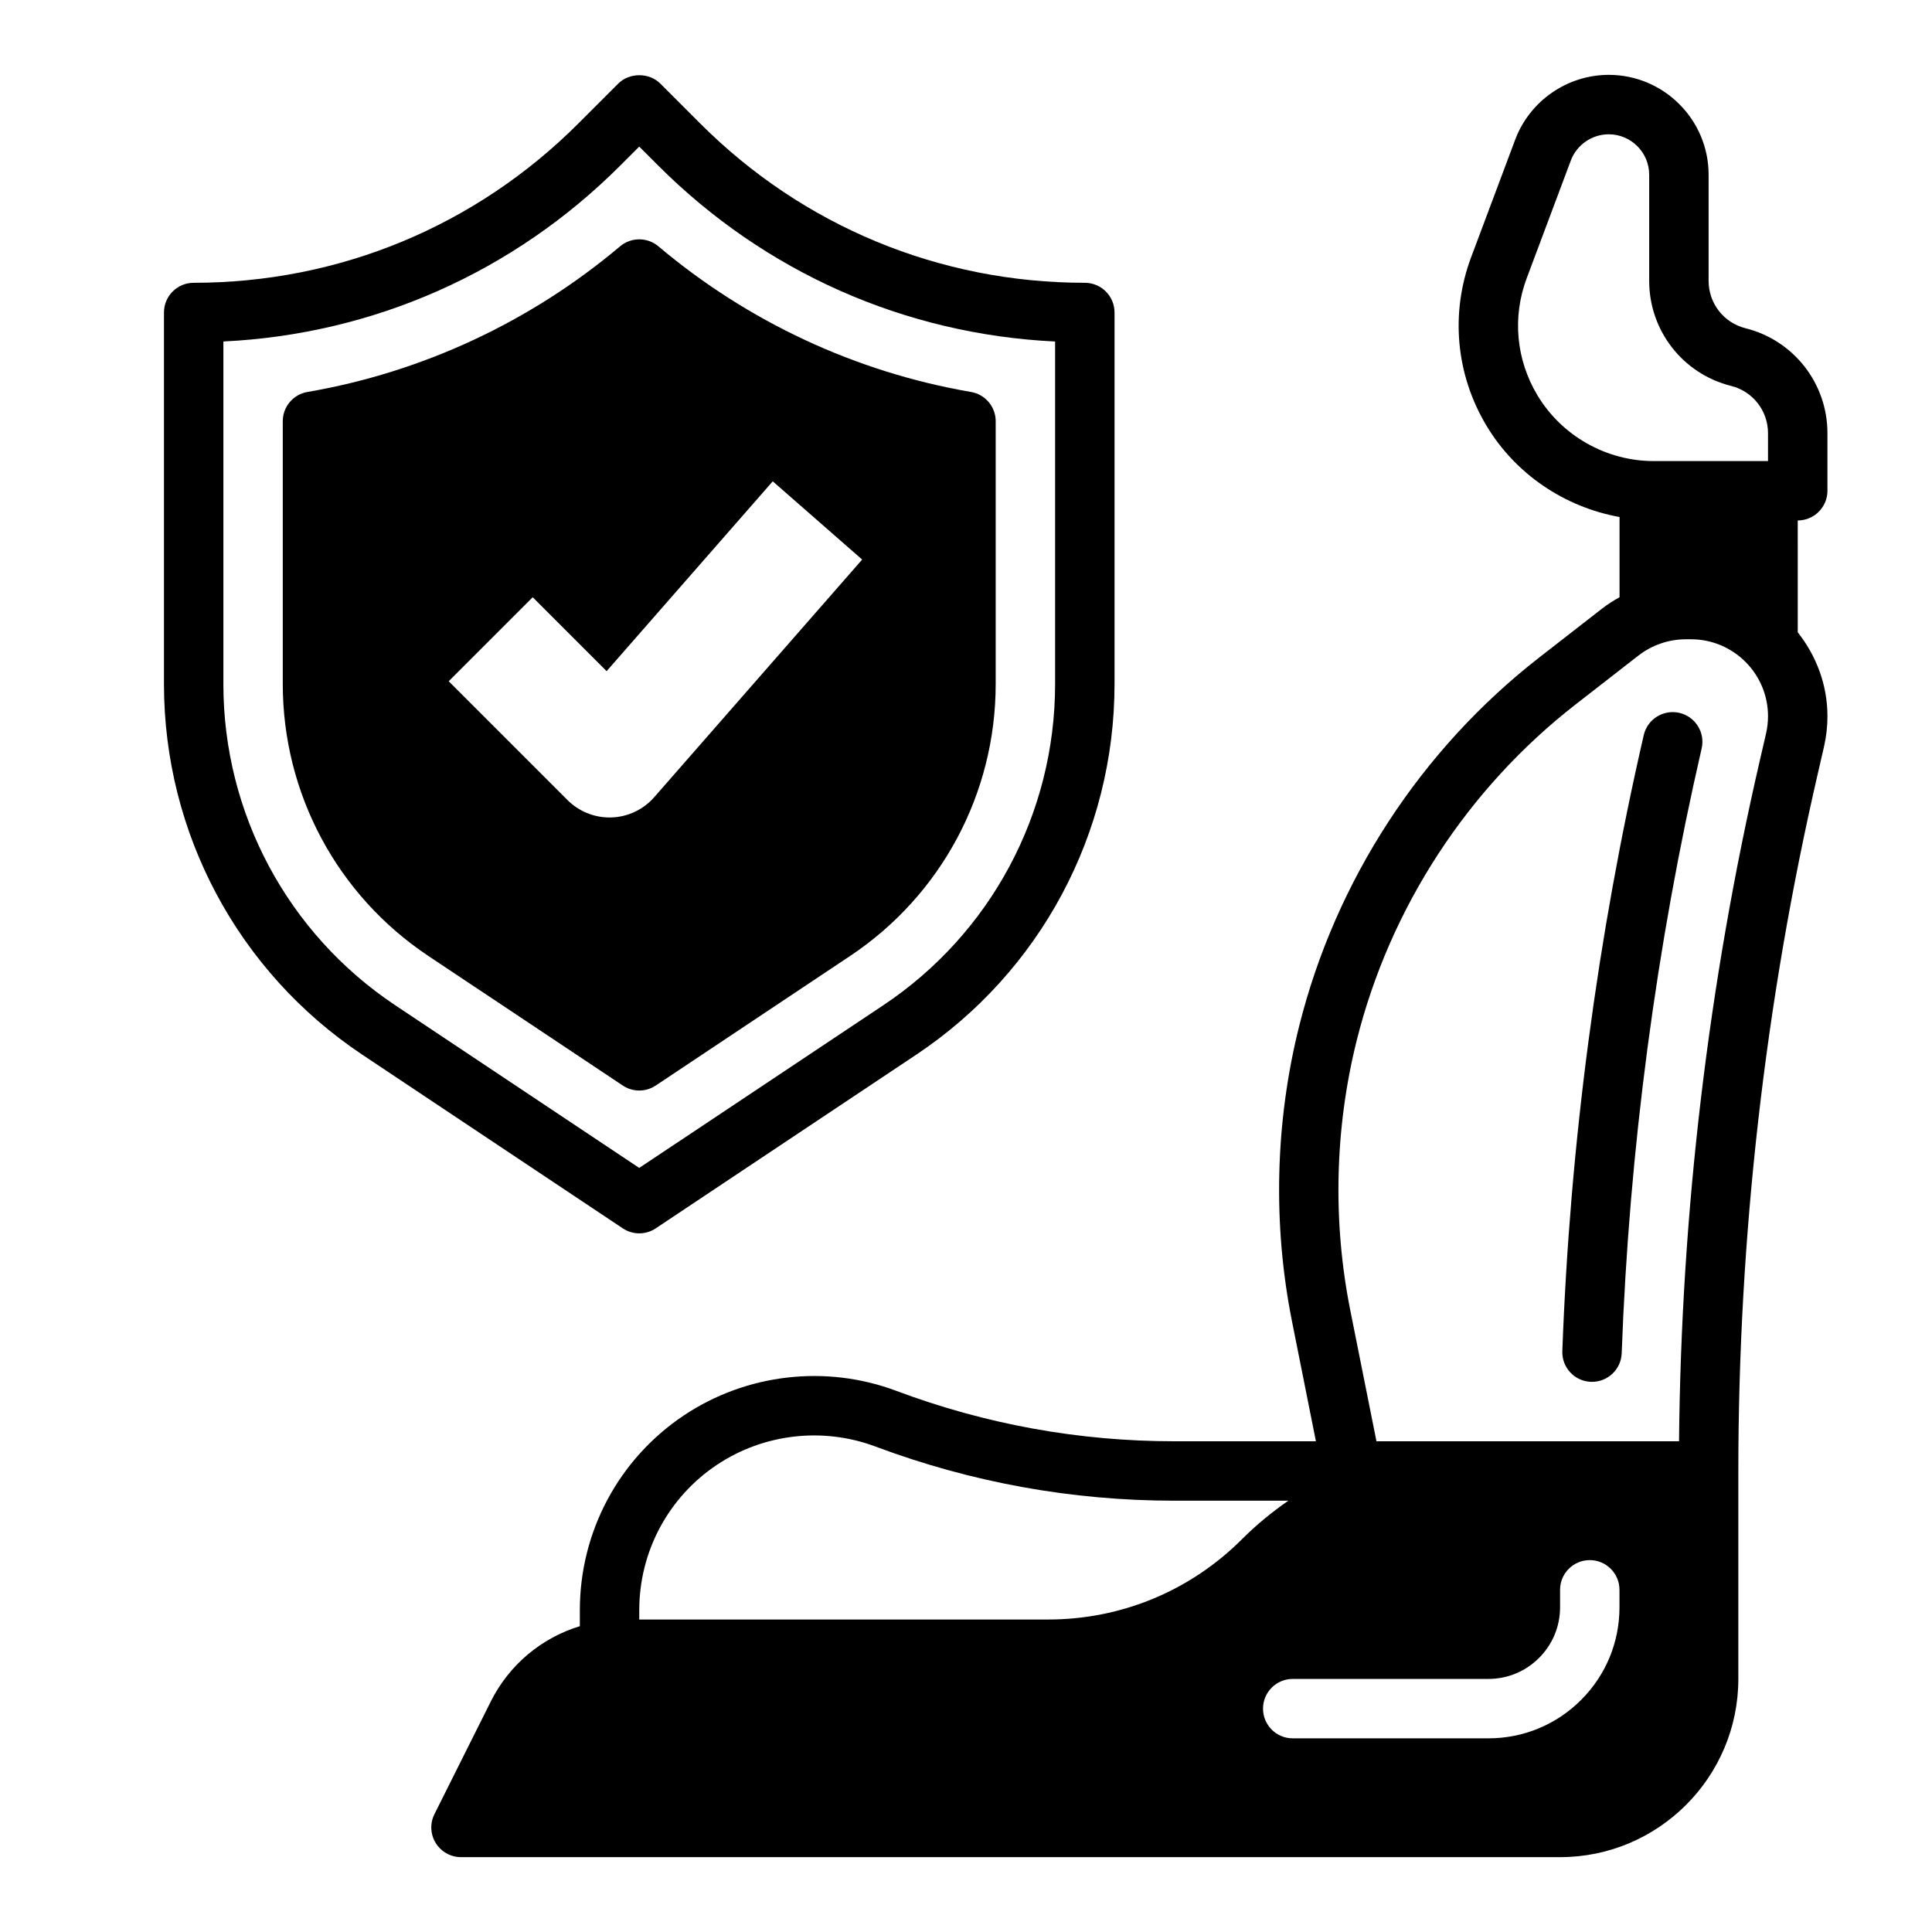<?xml version="1.0" encoding="UTF-8"?>
<!-- Uploaded to: SVG Repo, www.svgrepo.com, Generator: SVG Repo Mixer Tools -->
<svg fill="#000000" width="800px" height="800px" version="1.1" viewBox="144 144 512 512" xmlns="http://www.w3.org/2000/svg">
 <g>
  <path d="m628.29 274.05v-15.258c0-13.168-8.926-24.609-21.711-27.805-5.758-1.438-9.777-6.594-9.777-12.531v-28.141c0-14.605-11.879-26.477-26.469-26.477-10.98 0-20.941 6.902-24.789 17.176l-11.668 31.125c-5.566 14.84-4.086 31.133 4.078 44.707 7.699 12.84 20.719 21.547 35.242 24.168v21.254c-1.605 0.891-3.164 1.875-4.621 3.008l-16.648 12.957c-31.395 24.426-53.996 59.117-63.637 97.707-6.383 25.496-7.031 52.602-1.867 78.383l6.309 31.629h-37.496c-25.27 0-50.066-4.496-73.723-13.367-18.602-6.977-39.645-4.566-56.223 6.473-17.297 11.539-27.625 30.844-27.625 51.648v4.25c-10.125 3.094-18.695 10.156-23.617 19.988l-14.918 29.828c-1.219 2.441-1.094 5.336 0.348 7.66 1.438 2.312 3.965 3.731 6.699 3.731h291.27c26.047 0 47.23-21.184 47.23-47.23v-55.105c0-62.086 7.078-124.25 21.043-184.74l1.652-7.172c0.613-2.668 0.922-5.391 0.922-8.109 0-8.422-3.016-16.09-7.871-22.238l-0.004-29.645c4.356 0 7.875-3.527 7.875-7.871zm-206.58 299.14h-108.3v-2.481c0-15.523 7.707-29.938 20.625-38.543 12.359-8.234 28.062-10.035 41.957-4.824 25.434 9.527 52.09 14.359 79.258 14.359h30.172c-4.328 3.008-8.453 6.367-12.258 10.18-13.75 13.742-32.016 21.309-51.449 21.309zm151.47-3.258c0 9.289-3.613 18.012-10.18 24.578-6.566 6.562-15.285 10.168-24.566 10.168h-51.848c-4.352 0-7.871-3.527-7.871-7.871s3.519-7.871 7.871-7.871h51.844c5.078 0 9.848-1.977 13.438-5.574 3.594-3.582 5.566-8.355 5.566-13.43v-4.613c0-4.344 3.519-7.871 7.871-7.871 4.352 0 7.871 3.527 7.871 7.871zm38.84-231.54-1.652 7.156c-13.645 59.105-20.836 119.76-21.406 180.41h-80.184l-6.941-34.73c-4.699-23.508-4.109-48.223 1.699-71.469 8.793-35.188 29.402-66.824 58.039-89.094l16.641-12.949c3.578-2.773 8.023-4.301 12.535-4.301h1.395c11.246 0 20.395 9.148 20.395 20.395 0 1.535-0.172 3.078-0.52 4.582zm0.52-72.207h-30.324c-12.539 0-24.332-6.676-30.781-17.43-5.668-9.438-6.707-20.758-2.824-31.07l11.668-31.133c1.566-4.168 5.598-6.961 10.051-6.961 5.914 0 10.723 4.809 10.723 10.73v28.148c0 13.168 8.926 24.609 21.711 27.805 5.754 1.434 9.777 6.59 9.777 12.523z"/>
  <path d="m589.05 332.91c-4.266-0.945-8.461 1.668-9.438 5.902-12.305 53.457-19.562 108.38-21.578 163.23-0.164 4.344 3.227 7.996 7.574 8.156h0.301c4.211 0 7.707-3.336 7.856-7.582 1.984-53.859 9.109-107.79 21.191-160.27 0.973-4.227-1.672-8.453-5.906-9.43z"/>
  <path d="m313.41 470.85c1.52 0 3.047-0.441 4.367-1.324l69.008-46.004c32.922-21.945 52.578-58.676 52.578-98.25v-98.457c0-4.344-3.519-7.871-7.871-7.871-38.512 0-74.715-14.996-101.94-42.227l-10.57-10.57c-2.953-2.953-8.18-2.953-11.133 0l-10.574 10.57c-27.23 27.23-63.434 42.227-101.95 42.227-4.352 0-7.871 3.527-7.871 7.871v98.457c0 39.566 19.656 76.297 52.586 98.25l69.008 46.004c1.312 0.883 2.84 1.324 4.359 1.324zm-110.21-145.58v-90.773c39.762-1.914 76.871-18.309 105.2-46.648l5.004-5 5.008 5.008c28.34 28.34 65.441 44.738 105.2 46.648v90.773c0 34.289-17.035 66.125-45.57 85.152l-64.641 43.082-64.637-43.09c-28.535-19.027-45.57-50.855-45.57-85.152z"/>
  <path d="m317.77 431.68 51.539-34.352c24.145-16.102 38.559-43.039 38.559-72.055v-69.645c0-3.832-2.762-7.109-6.543-7.754-30.465-5.234-59.117-18.578-82.844-38.598-2.938-2.465-7.211-2.465-10.148 0-23.742 20.012-52.395 33.363-82.852 38.598-3.781 0.645-6.543 3.922-6.543 7.754v69.645c0 29.016 14.414 55.945 38.559 72.051l51.539 34.352c1.324 0.883 2.844 1.324 4.367 1.324 1.527 0 3.047-0.438 4.367-1.32zm-11.719-71.047c-0.176 0.008-0.348 0.008-0.52 0.008-4.164 0-8.172-1.652-11.133-4.613l-31.488-31.488 22.262-22.262 19.586 19.586 44.027-50.309 23.695 20.734-55.105 62.977c-2.863 3.273-6.965 5.219-11.324 5.367z"/>
 </g>
</svg>